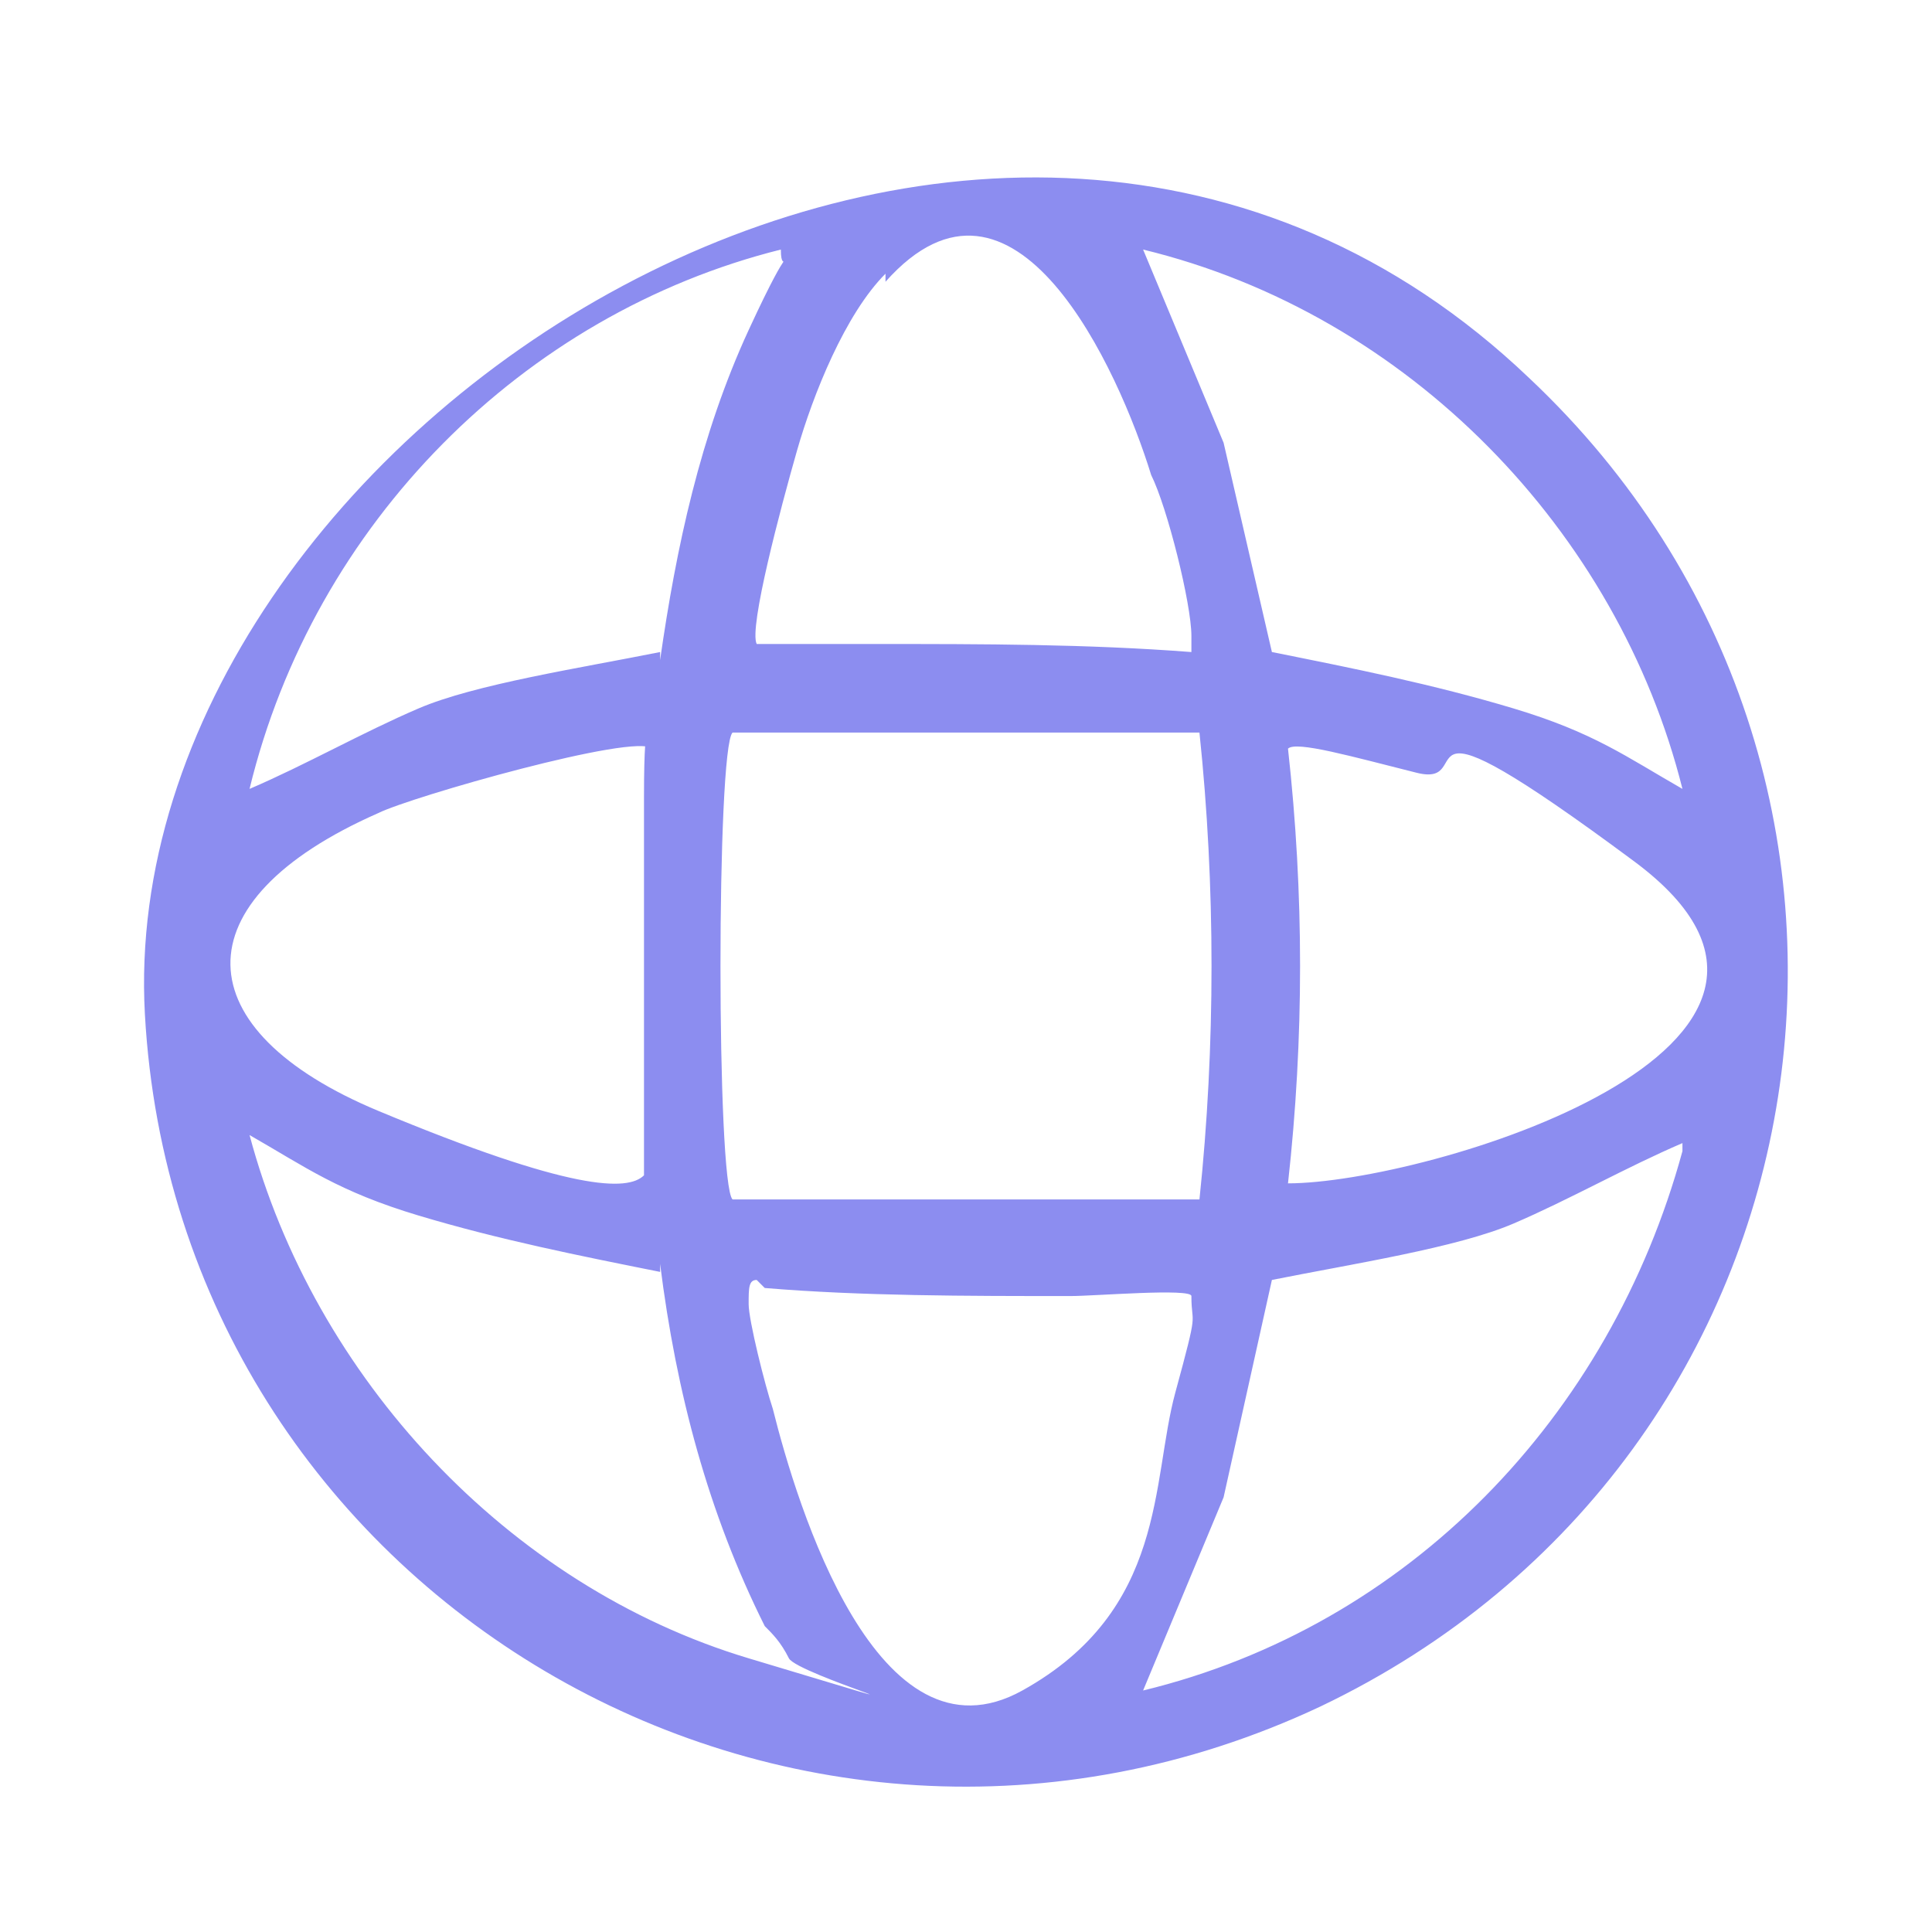<svg width="60" height="60" viewBox="0 0 60 60" fill="none" xmlns="http://www.w3.org/2000/svg">
<path d="M47.5 11.75C60.5 24 57.25 45.25 41 53C24.5 60.75 5.5 49.5 4.5 31.5C3.5 13.5 30.75 -4.25 47.5 11.75ZM27.5 8.5C26.25 9.75 25.25 12.25 24.75 14C24.25 15.75 23.25 19.5 23.5 20C24.75 20 26 20 27.25 20C30.5 20 33.75 20 37 20.25C37 20.25 37 20 37 19.75C37 18.75 36.25 15.75 35.75 14.75C34.75 11.5 31.5 4.25 27.5 8.75V8.5ZM20.5 20.5C21 17 21.75 13.5 23.25 10.25C24.75 7 24.25 8.75 24.25 7.75C16.25 9.75 9.75 16.25 7.75 24.5C9.5 23.75 11.25 22.75 13 22C14.75 21.25 18 20.75 20.5 20.25V20.5ZM52.25 24.5C50.25 16.5 43.75 9.75 35.5 7.75L38 13.75L39.5 20.25C42 20.75 44.5 21.25 47 22C49.5 22.75 50.5 23.5 52.25 24.5ZM37.25 22.75H22.75C22.25 23.25 22.25 36.75 22.75 37.25H37.25C37.75 32.5 37.75 27.5 37.25 22.75ZM20.25 23.25C19.75 22.75 12.75 24.75 11.75 25.25C5.5 28 5.75 32 11.75 34.5C17.75 37 19.5 37 20 36.5C20 36 20 35.25 20 34.75C20 31.5 20 28 20 24.75C20 21.5 20.25 23.5 20 23L20.25 23.25ZM40 36.75C44.25 36.75 58.5 32.5 50.75 26.75C43 21 46 24.5 44 24C42 23.5 40.25 23 40 23.25C40.5 27.75 40.5 32.25 40 36.75ZM20.5 39.5C18 39 15.5 38.5 13 37.75C10.5 37 9.5 36.25 7.75 35.25C9.75 42.75 15.75 49.25 23.25 51.5C30.75 53.75 24.75 52 24.5 51.5C24.25 51 24 50.75 23.75 50.5C22 47 21 43.25 20.5 39.25V39.5ZM52.25 35.5C50.5 36.25 48.75 37.25 47 38C45.25 38.75 42 39.25 39.5 39.75L38 46.5L35.5 52.5C43.75 50.5 50 44 52.25 35.75V35.5ZM23.5 39.75C23.25 39.75 23.25 40 23.25 40.5C23.25 41 23.75 43 24 43.75C24.75 46.75 27.25 55 31.75 52.5C36.25 50 35.75 46 36.5 43.25C37.25 40.5 37 41.25 37 40.25C37 40 34 40.25 33.25 40.25C30 40.25 26.75 40.25 23.75 40L23.5 39.75Z" fill="#8C8DF0"/>
</svg>
